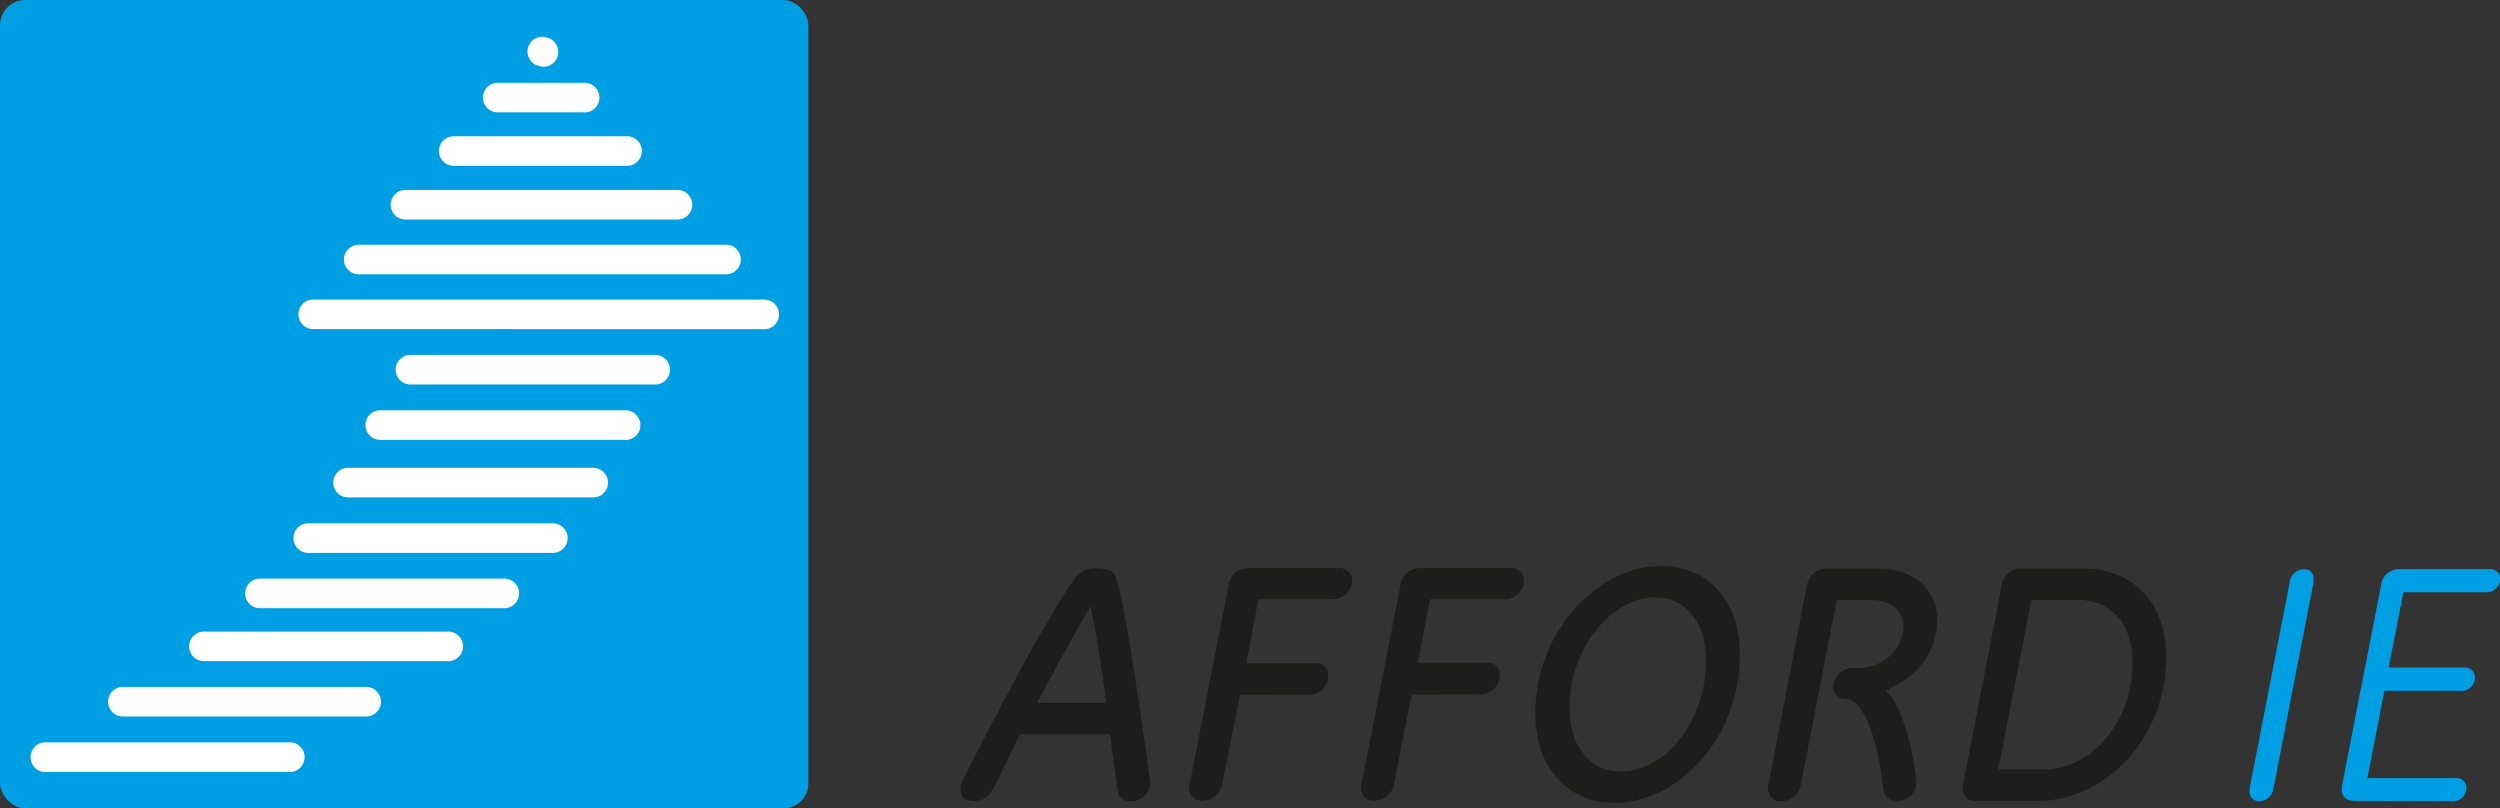 <svg xmlns="http://www.w3.org/2000/svg" viewBox="0 0 417.19 134.9"><rect x="0" y="0" width="417.19" height="134.9" fill="#333333" stroke="none"/><defs><style>.cls-1{fill:#1d1d1b;}.cls-2{fill:#009fe3;}.cls-3{fill:#fff;}</style></defs><g id="Ebene_2" data-name="Ebene 2"><g id="Ebene_1-2" data-name="Ebene 1"><path class="cls-1" d="M170.24,122.52c-1.92,3.79-3.49,7.34-4.69,9.39a3.14,3.14,0,0,1-3,1.74c-1.56,0-2.28-.78-2.28-1.92a2.63,2.63,0,0,1,.36-1.33c.66-1.5,13-26,18.7-33.8a4.08,4.08,0,0,1,3.85-1.74c1.75,0,3,.54,3.19,1.86,2,7.28,5.23,31.1,5.54,33.68a3.05,3.05,0,0,1-3.31,3.25,1.77,1.77,0,0,1-2.05-1.74c-.36-2-.84-5.6-1.32-9.39Zm14.38-5.23c-.85-6.31-1.69-11.73-2.65-16.06-2.65,4.39-5.59,9.81-8.84,16.06Z"></path><path class="cls-1" d="M206.93,115.91l-3,15a3.34,3.34,0,0,1-3.25,2.7,2,2,0,0,1-2.22-2.1,4.84,4.84,0,0,1,.12-.91l6.5-33.2a3.1,3.1,0,0,1,3.12-2.58h15.22a2,2,0,0,1,2.23,2,3.26,3.26,0,0,1-3.25,3.19H210L208,110.68h11.49a2,2,0,0,1,2.17,2,3.23,3.23,0,0,1-3.19,3.25Z"></path><path class="cls-1" d="M235.56,115.91l-2.95,15a3.34,3.34,0,0,1-3.25,2.7,2,2,0,0,1-2.22-2.1,4.84,4.84,0,0,1,.12-.91l6.49-33.2a3.11,3.11,0,0,1,3.13-2.58H252.1a2,2,0,0,1,2.22,2,3.25,3.25,0,0,1-3.24,3.19H238.63l-2,10.59h11.49a1.94,1.94,0,0,1,2.16,2,3.22,3.22,0,0,1-3.18,3.25Z"></path><path class="cls-1" d="M256.19,119c0-13.54,10.46-24.55,20.93-24.55,8.18,0,13.23,6,13.23,14.86,0,13.72-10.16,24.66-20.93,24.66C261.42,134,256.19,127.82,256.19,119Zm28.51-8.73c0-6.25-3.19-10.58-8.6-10.58-7.16,0-14.2,8.54-14.2,18.4,0,6.2,3.25,10.65,8.54,10.65C277.78,128.78,284.7,120.42,284.7,110.31Z"></path><path class="cls-1" d="M301.54,97.56a3.33,3.33,0,0,1,3.24-2.7h8.61c5.95,0,9.86,3.48,9.86,8.54,0,9-8.84,11.85-8.54,11.85,2.4,2.34,3.91,7.39,4.81,13.05a17.93,17.93,0,0,1,.24,2.22,3.05,3.05,0,0,1-3.25,3.13,2.13,2.13,0,0,1-2.22-2c-1-9.33-3.73-15-6.14-15a2,2,0,0,1-2.22-2,3.25,3.25,0,0,1,3.25-3.18h1c3.79,0,7.46-2.89,7.46-7,0-2.53-2.05-4.33-5.24-4.33h-5.89l-6,30.86a3.27,3.27,0,0,1-3.18,2.7,2.08,2.08,0,0,1-2.29-2.16,4.24,4.24,0,0,1,.12-.85Z"></path><path class="cls-1" d="M329.74,133.65a2,2,0,0,1-2.22-2.1,4.84,4.84,0,0,1,.12-.91l6.43-33.14a3.23,3.23,0,0,1,3.19-2.64h10.23c8.72,0,14,6,14,14.79,0,13.54-10.1,24-21.53,24Zm11.19-5.23c8.06,0,14.92-7.82,14.92-17.93,0-6.19-3.37-10.4-9.38-10.4H339l-5.54,28.33Z"></path><path class="cls-2" d="M382.13,97a2.38,2.38,0,0,1,2.35-2,1.53,1.53,0,0,1,1.62,1.56,7.22,7.22,0,0,1-.18,1.38l-6.56,33.75a2.38,2.38,0,0,1-2.34,2,1.53,1.53,0,0,1-1.63-1.56,7.22,7.22,0,0,1,.18-1.38Z"></path><path class="cls-2" d="M393.07,133.65c-1.5,0-2.28-.66-2.28-1.86a8.57,8.57,0,0,1,.18-1.45l6.37-32.66a3,3,0,0,1,3.19-2.7h15a1.62,1.62,0,0,1,1.68,1.56,2.24,2.24,0,0,1-2.4,2.29H401.07l-2.46,12.57H411.3A1.62,1.62,0,0,1,413,113a2.24,2.24,0,0,1-2.4,2.29H397.89l-2.83,14.55h14.86a1.62,1.62,0,0,1,1.68,1.57,2.24,2.24,0,0,1-2.41,2.28Z"></path><rect class="cls-2" width="134.9" height="134.9" rx="4.23"></rect><path class="cls-3" d="M48.7,128.82h0l-41.46,0a2.49,2.49,0,0,1,0-4.93h0l41.45,0a2.49,2.49,0,0,1,0,4.93Z"></path><path class="cls-3" d="M61.26,119.56H20.35a2.47,2.47,0,0,1,0-4.93H61.26a2.47,2.47,0,0,1,0,4.93Z"></path><path class="cls-3" d="M74.65,110.33H34.19a2.47,2.47,0,1,1,0-4.93H74.65a2.47,2.47,0,1,1,0,4.93Z"></path><path class="cls-3" d="M84,101.49H43.54a2.47,2.47,0,1,1,0-4.93H84a2.47,2.47,0,1,1,0,4.93Z"></path><path class="cls-3" d="M92.1,92.26H51.6a2.47,2.47,0,1,1,0-4.93H92.1a2.47,2.47,0,1,1,0,4.93Z"></path><path class="cls-3" d="M98.84,83H58.25a2.47,2.47,0,1,1,0-4.93H98.84a2.47,2.47,0,1,1,0,4.93Z"></path><path class="cls-3" d="M104.4,73.4h0l-40.79,0a2.47,2.47,0,1,1,0-4.93H104.4a2.47,2.47,0,1,1,0,4.94Z"></path><path class="cls-3" d="M109.17,64.16H68.34a2.47,2.47,0,0,1,0-4.93h40.83a2.47,2.47,0,1,1,0,4.93Z"></path><path class="cls-3" d="M52,54.91A2.47,2.47,0,0,1,52,50l75.38,0h0a2.47,2.47,0,1,1,0,4.93L52,54.91Z"></path><path class="cls-3" d="M75.56,27.67a2.47,2.47,0,0,1,0-4.93H104.8a2.47,2.47,0,0,1,0,4.93Z"></path><path class="cls-3" d="M67.82,36.63a2.47,2.47,0,1,1,0-4.93H112.9a2.47,2.47,0,1,1,0,4.93Z"></path><path class="cls-3" d="M59.71,45.77a2.47,2.47,0,0,1,0-4.93l61.29,0h0a2.47,2.47,0,1,1,0,4.93l-61.29,0Z"></path><path class="cls-3" d="M97.4,18.75H83.22a2.47,2.47,0,1,1,0-4.93H97.4a2.47,2.47,0,1,1,0,4.93Z"></path><path class="cls-3" d="M90.71,11.14a2.39,2.39,0,0,1-.83-.15l-.36-.12a2.47,2.47,0,0,1,1.67-4.64l.35.12a2.47,2.47,0,0,1-.83,4.79Z"></path></g></g></svg>